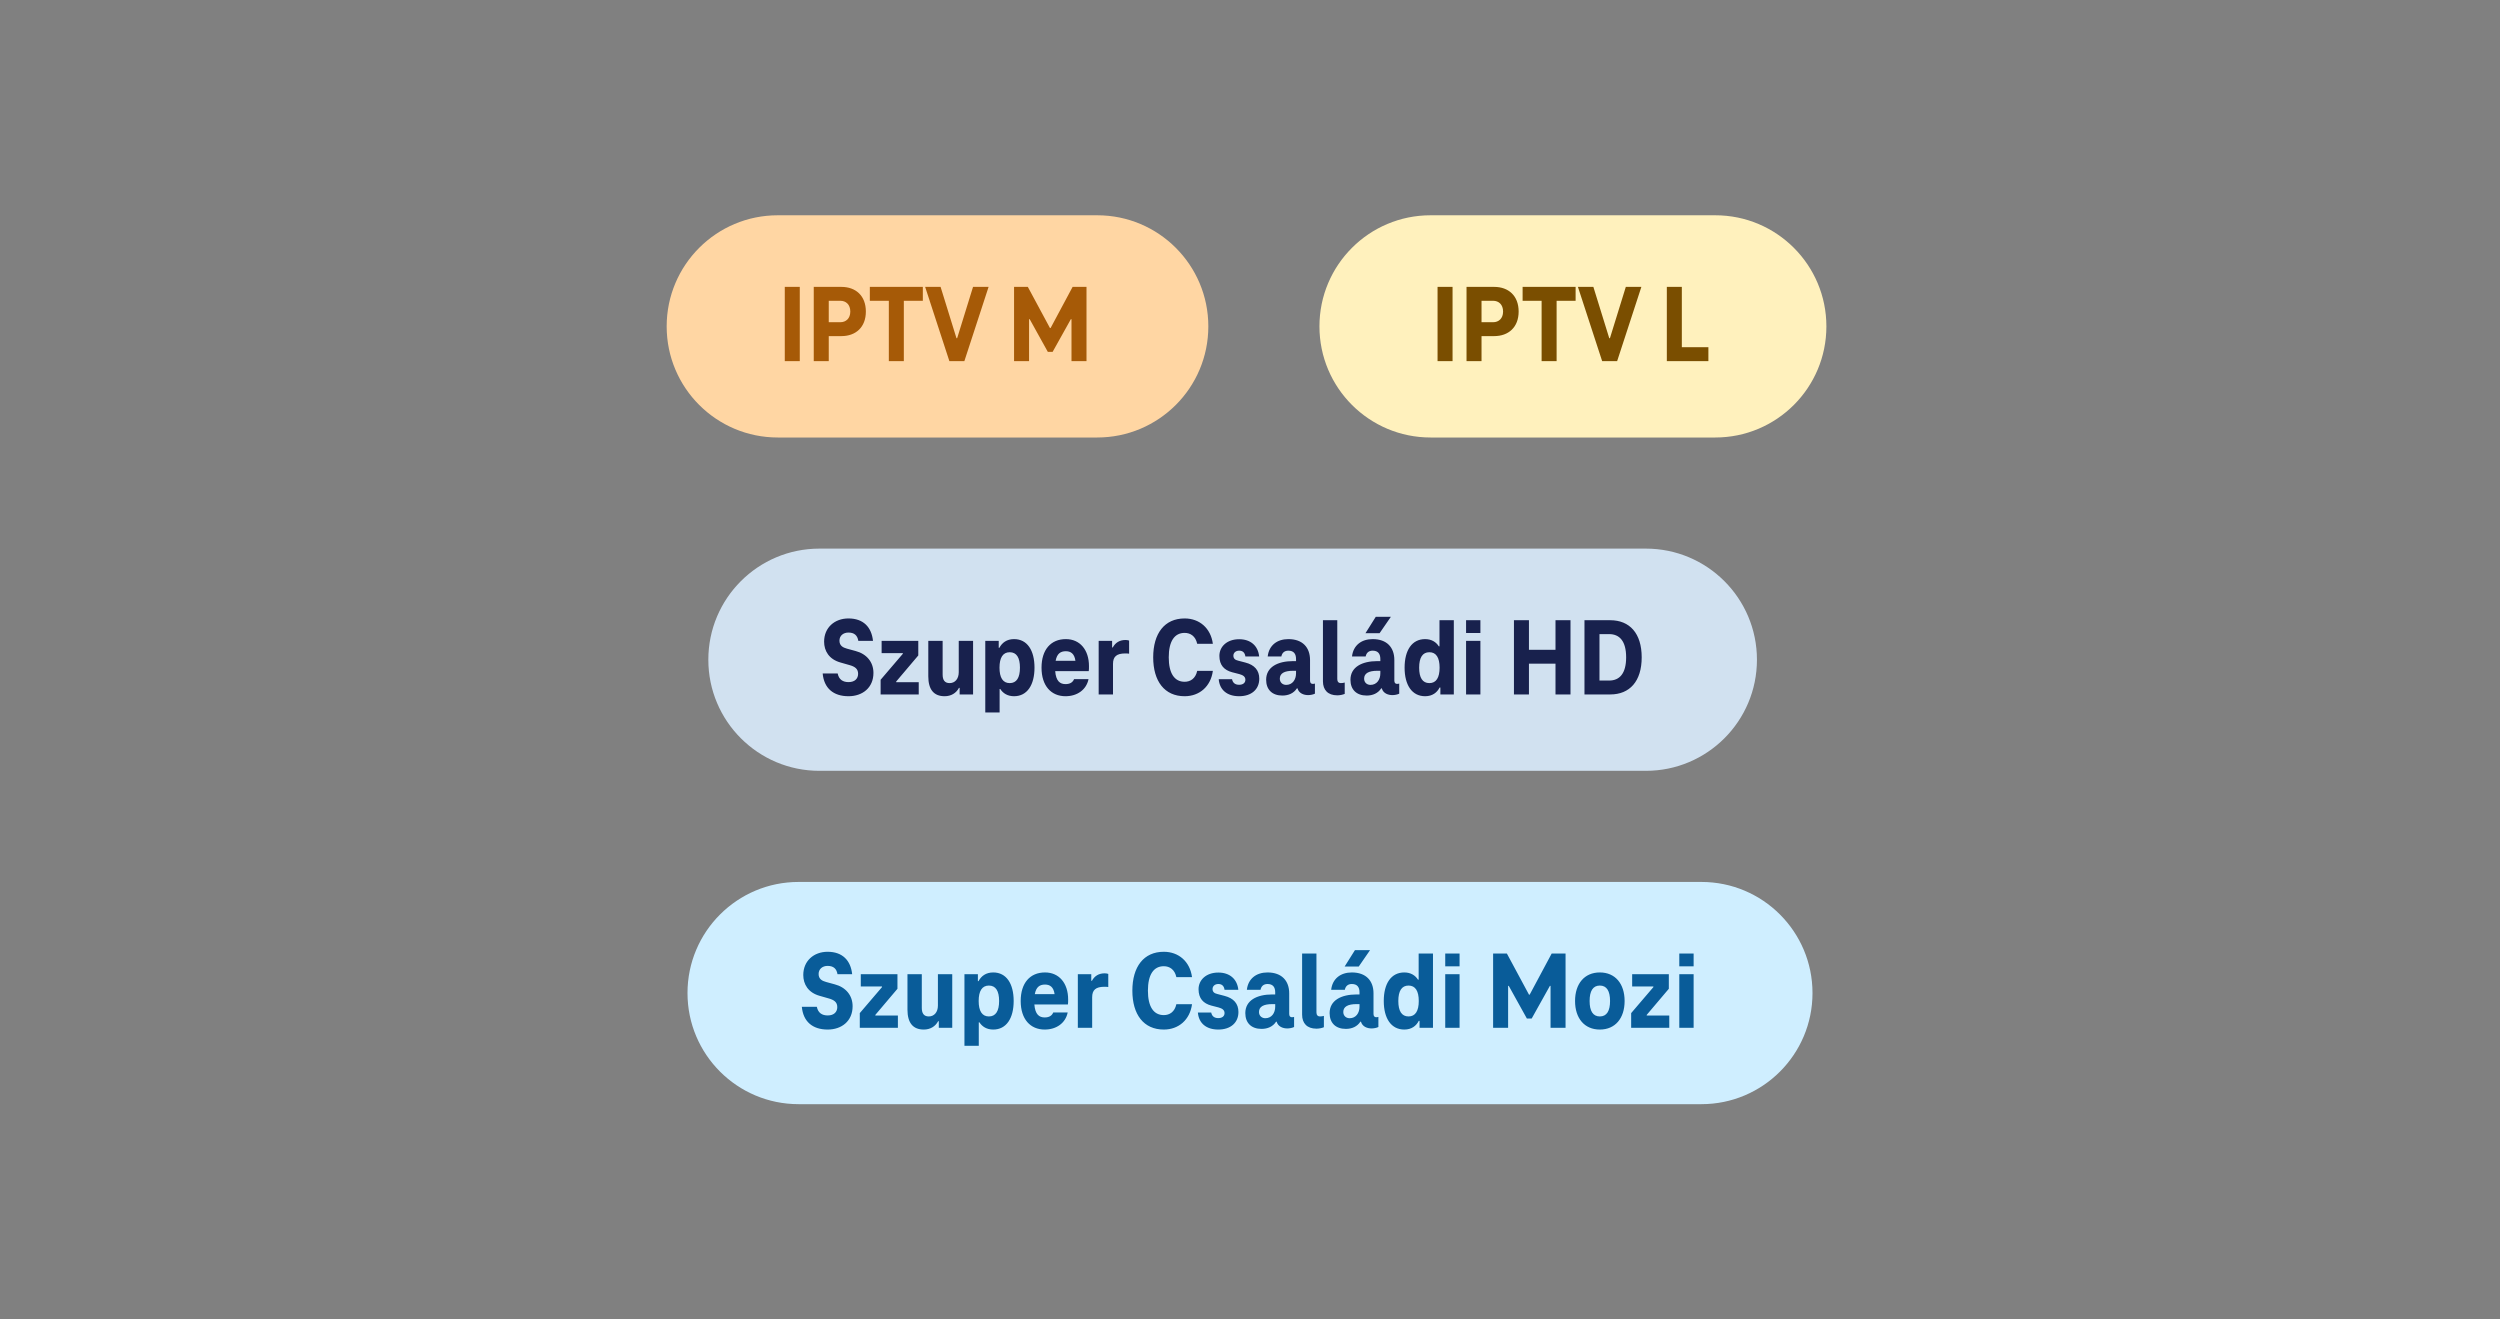 <svg width="360" height="190" viewBox="0 0 360 190" fill="none" xmlns="http://www.w3.org/2000/svg">
<rect x="0" y="0" width="360" height="190" fill="#808080" stroke="none"/>
<path d="M96 47C96 38.163 103.163 31 112 31H158C166.837 31 174 38.163 174 47C174 55.837 166.837 63 158 63H112C103.163 63 96 55.837 96 47Z" fill="#FFD6A3"/>
<path d="M115.168 52H113.008V41.312H115.168V52ZM117.18 41.312H121.164C123.228 41.312 124.684 42.592 124.684 44.864C124.684 47.12 123.228 48.4 121.164 48.4H119.34V52H117.18V41.312ZM119.34 46.4H121.004C121.82 46.4 122.444 45.856 122.444 44.864C122.444 43.856 121.82 43.312 121.004 43.312H119.34V46.4ZM127.992 43.312H125.256V41.312H132.888V43.312H130.152V52H127.992V43.312ZM137.829 48.704L140.117 41.312H142.357L138.869 52H136.709L133.221 41.312H135.445L137.733 48.704H137.829ZM151.288 47.232L154.456 41.312H156.456V52H154.296V45.968H154.2L151.576 50.672H150.888L148.28 45.968H148.184V52H146.024V41.312H148.008L151.192 47.232H151.288Z" fill="#A65A07"/>
<path d="M190 47C190 38.163 197.163 31 206 31H247C255.837 31 263 38.163 263 47C263 55.837 255.837 63 247 63H206C197.163 63 190 55.837 190 47Z" fill="#FFF1BD"/>
<path d="M209.168 52H207.008V41.312H209.168V52ZM211.18 41.312H215.164C217.228 41.312 218.684 42.592 218.684 44.864C218.684 47.12 217.228 48.4 215.164 48.4H213.34V52H211.18V41.312ZM213.34 46.4H215.004C215.82 46.4 216.444 45.856 216.444 44.864C216.444 43.856 215.82 43.312 215.004 43.312H213.34V46.4ZM221.992 43.312H219.256V41.312H226.888V43.312H224.152V52H221.992V43.312ZM231.829 48.704L234.117 41.312H236.357L232.869 52H230.709L227.221 41.312H229.445L231.733 48.704H231.829ZM246.008 52H240.024V41.312H242.184V50H246.008V52Z" fill="#7A4E00"/>
<path d="M102 95C102 86.163 109.163 79 118 79H237C245.837 79 253 86.163 253 95C253 103.837 245.837 111 237 111H118C109.163 111 102 103.837 102 95Z" fill="#D1E1F0"/>
<path d="M122.192 100.256C119.984 100.256 118.656 99.088 118.464 96.976H120.624C120.8 97.872 121.392 98.224 122.192 98.224C123.104 98.224 123.568 97.712 123.568 97.024C123.568 96.32 123.12 95.984 122.288 95.76L121.056 95.408C119.36 94.944 118.672 93.712 118.672 92.4C118.672 90.368 120.192 89.056 122.176 89.056C124.336 89.056 125.504 90.32 125.712 92.288H123.6C123.472 91.488 123.008 91.088 122.176 91.088C121.44 91.088 120.88 91.536 120.88 92.256C120.88 92.976 121.376 93.248 121.968 93.408L123.2 93.744C124.8 94.16 125.776 95.344 125.776 96.896C125.776 99.04 124.192 100.256 122.192 100.256ZM129.049 98.144V98.24H132.297V100H126.809V97.888L130.009 94.144V94.048H126.953V92.288H132.233V94.384L129.049 98.144ZM136.027 100.256C134.459 100.256 133.675 99.28 133.675 97.392V92.288H135.739V97.136C135.739 97.888 136.011 98.368 136.747 98.368C137.531 98.368 138.059 97.744 138.059 96.8V92.288H140.123V100H138.187V99.056H138.091C137.691 99.808 136.955 100.256 136.027 100.256ZM146.024 92.032C147.912 92.032 148.968 93.632 148.968 96.144C148.968 98.64 147.912 100.256 146.024 100.256C145.08 100.256 144.424 99.824 144.04 99.216H143.944V102.592H141.88V92.288H143.816V93.28H143.912C144.296 92.56 144.968 92.032 146.024 92.032ZM145.4 98.368C146.392 98.368 146.872 97.584 146.872 96.144C146.872 94.704 146.392 93.92 145.4 93.92C144.408 93.92 143.928 94.72 143.928 96.144C143.928 97.568 144.408 98.368 145.4 98.368ZM156.812 95.92C156.812 96.192 156.812 96.464 156.78 96.64H151.948C152.06 98.096 152.652 98.512 153.436 98.512C154.06 98.512 154.476 98.272 154.668 97.792H156.748C156.444 99.312 155.132 100.256 153.436 100.256C151.372 100.256 149.98 98.768 149.98 96.144C149.98 93.552 151.324 92.032 153.484 92.032C155.5 92.032 156.812 93.568 156.812 95.92ZM153.484 93.776C152.732 93.776 152.204 94.112 152.012 95.152H154.86C154.716 94.112 154.172 93.776 153.484 93.776ZM162.048 92.16C162.224 92.16 162.416 92.176 162.592 92.24V94.128C162.384 94.096 162.192 94.096 162.032 94.096C160.784 94.096 160.272 94.56 160.272 95.6V100H158.208V92.288H160.144V93.232H160.24C160.608 92.544 161.232 92.16 162.048 92.16ZM170.588 100.256C167.692 100.256 166.06 98.096 166.06 94.656C166.06 91.216 167.692 89.056 170.588 89.056C172.716 89.056 174.348 90.448 174.652 92.704H172.396C172.156 91.6 171.42 91.136 170.588 91.136C169.116 91.136 168.3 92.352 168.3 94.656C168.3 96.96 169.116 98.176 170.588 98.176C171.42 98.176 172.156 97.712 172.396 96.608H174.652C174.348 98.864 172.716 100.256 170.588 100.256ZM178.439 100.256C176.695 100.256 175.623 99.344 175.495 97.808H177.415C177.527 98.368 177.895 98.608 178.439 98.608C178.983 98.608 179.335 98.336 179.335 97.888C179.335 97.424 178.983 97.216 178.471 97.072L177.415 96.8C176.295 96.496 175.591 95.792 175.591 94.448C175.591 93.12 176.679 92.048 178.439 92.048C180.071 92.048 181.159 92.976 181.319 94.528H179.335C179.255 93.968 178.951 93.696 178.439 93.696C177.927 93.696 177.607 94.016 177.607 94.416C177.607 94.816 177.847 95.04 178.295 95.136L179.335 95.408C180.647 95.744 181.335 96.528 181.335 97.728C181.335 99.264 180.215 100.256 178.439 100.256ZM189.029 98.48C189.173 98.48 189.269 98.464 189.349 98.432V99.888C189.109 100.016 188.677 100.096 188.373 100.096C187.765 100.096 187.045 99.856 186.837 99.12H186.757C186.293 99.84 185.525 100.16 184.661 100.16C183.189 100.16 182.325 99.296 182.325 97.888C182.325 96.064 183.973 95.2 186.213 95.2H186.629V94.896C186.629 94.144 186.293 93.696 185.525 93.696C184.933 93.696 184.613 94.032 184.517 94.528H182.549C182.725 92.944 183.893 92.032 185.525 92.032C187.573 92.032 188.645 93.232 188.645 95.04V98.016C188.645 98.336 188.805 98.48 189.029 98.48ZM184.293 97.728C184.293 98.288 184.709 98.624 185.205 98.624C186.117 98.624 186.629 97.872 186.629 96.96V96.592H186.213C184.949 96.592 184.293 96.96 184.293 97.728ZM192.568 89.312V97.792C192.568 98.16 192.76 98.368 193.064 98.368C193.256 98.368 193.464 98.336 193.64 98.288V99.92C193.368 100.032 192.984 100.128 192.568 100.128C191.224 100.128 190.504 99.36 190.504 98.112V89.312H192.568ZM198.113 88.816H200.289L198.657 91.184H196.625L198.113 88.816ZM201.169 98.48C201.313 98.48 201.409 98.464 201.489 98.432V99.888C201.249 100.016 200.817 100.096 200.513 100.096C199.905 100.096 199.185 99.856 198.977 99.12H198.897C198.433 99.84 197.665 100.16 196.801 100.16C195.329 100.16 194.465 99.296 194.465 97.888C194.465 96.064 196.113 95.2 198.353 95.2H198.769V94.896C198.769 94.144 198.433 93.696 197.665 93.696C197.073 93.696 196.753 94.032 196.657 94.528H194.689C194.865 92.944 196.033 92.032 197.665 92.032C199.713 92.032 200.785 93.232 200.785 95.04V98.016C200.785 98.336 200.945 98.48 201.169 98.48ZM196.433 97.728C196.433 98.288 196.849 98.624 197.345 98.624C198.257 98.624 198.769 97.872 198.769 96.96V96.592H198.353C197.089 96.592 196.433 96.96 196.433 97.728ZM207.19 93.072H207.286V89.312H209.35V100H207.414V99.008H207.302C206.934 99.728 206.262 100.256 205.222 100.256C203.318 100.256 202.262 98.64 202.262 96.144C202.262 93.632 203.318 92.032 205.222 92.032C206.15 92.032 206.806 92.464 207.19 93.072ZM205.83 98.368C206.822 98.368 207.302 97.568 207.302 96.144C207.302 94.72 206.822 93.92 205.83 93.92C204.838 93.92 204.358 94.704 204.358 96.144C204.358 97.584 204.838 98.368 205.83 98.368ZM213.178 91.152H211.114V89.312H213.178V91.152ZM213.178 100H211.114V92.288H213.178V100ZM223.992 93.568V89.312H226.152V100H223.992V95.568H220.168V100H218.008V89.312H220.168V93.568H223.992ZM231.876 100H228.164V89.312H231.876C234.66 89.312 236.404 91.184 236.404 94.656C236.404 98.128 234.66 100 231.876 100ZM230.324 91.312V98H231.716C233.204 98 234.164 97.008 234.164 94.656C234.164 92.304 233.204 91.312 231.716 91.312H230.324Z" fill="#18214D"/>
<path d="M99 143C99 134.163 106.163 127 115 127H245C253.837 127 261 134.163 261 143C261 151.837 253.837 159 245 159H115C106.163 159 99 151.837 99 143Z" fill="#CFEEFF"/>
<path d="M119.192 148.256C116.984 148.256 115.656 147.088 115.464 144.976H117.624C117.8 145.872 118.392 146.224 119.192 146.224C120.104 146.224 120.568 145.712 120.568 145.024C120.568 144.32 120.12 143.984 119.288 143.76L118.056 143.408C116.36 142.944 115.672 141.712 115.672 140.4C115.672 138.368 117.192 137.056 119.176 137.056C121.336 137.056 122.504 138.32 122.712 140.288H120.6C120.472 139.488 120.008 139.088 119.176 139.088C118.44 139.088 117.88 139.536 117.88 140.256C117.88 140.976 118.376 141.248 118.968 141.408L120.2 141.744C121.8 142.16 122.776 143.344 122.776 144.896C122.776 147.04 121.192 148.256 119.192 148.256ZM126.049 146.144V146.24H129.297V148H123.809V145.888L127.009 142.144V142.048H123.953V140.288H129.233V142.384L126.049 146.144ZM133.027 148.256C131.459 148.256 130.675 147.28 130.675 145.392V140.288H132.739V145.136C132.739 145.888 133.011 146.368 133.747 146.368C134.531 146.368 135.059 145.744 135.059 144.8V140.288H137.123V148H135.187V147.056H135.091C134.691 147.808 133.955 148.256 133.027 148.256ZM143.024 140.032C144.912 140.032 145.968 141.632 145.968 144.144C145.968 146.64 144.912 148.256 143.024 148.256C142.08 148.256 141.424 147.824 141.04 147.216H140.944V150.592H138.88V140.288H140.816V141.28H140.912C141.296 140.56 141.968 140.032 143.024 140.032ZM142.4 146.368C143.392 146.368 143.872 145.584 143.872 144.144C143.872 142.704 143.392 141.92 142.4 141.92C141.408 141.92 140.928 142.72 140.928 144.144C140.928 145.568 141.408 146.368 142.4 146.368ZM153.812 143.92C153.812 144.192 153.812 144.464 153.78 144.64H148.948C149.06 146.096 149.652 146.512 150.436 146.512C151.06 146.512 151.476 146.272 151.668 145.792H153.748C153.444 147.312 152.132 148.256 150.436 148.256C148.372 148.256 146.98 146.768 146.98 144.144C146.98 141.552 148.324 140.032 150.484 140.032C152.5 140.032 153.812 141.568 153.812 143.92ZM150.484 141.776C149.732 141.776 149.204 142.112 149.012 143.152H151.86C151.716 142.112 151.172 141.776 150.484 141.776ZM159.048 140.16C159.224 140.16 159.416 140.176 159.592 140.24V142.128C159.384 142.096 159.192 142.096 159.032 142.096C157.784 142.096 157.272 142.56 157.272 143.6V148H155.208V140.288H157.144V141.232H157.24C157.608 140.544 158.232 140.16 159.048 140.16ZM167.588 148.256C164.692 148.256 163.06 146.096 163.06 142.656C163.06 139.216 164.692 137.056 167.588 137.056C169.716 137.056 171.348 138.448 171.652 140.704H169.396C169.156 139.6 168.42 139.136 167.588 139.136C166.116 139.136 165.3 140.352 165.3 142.656C165.3 144.96 166.116 146.176 167.588 146.176C168.42 146.176 169.156 145.712 169.396 144.608H171.652C171.348 146.864 169.716 148.256 167.588 148.256ZM175.439 148.256C173.695 148.256 172.623 147.344 172.495 145.808H174.415C174.527 146.368 174.895 146.608 175.439 146.608C175.983 146.608 176.335 146.336 176.335 145.888C176.335 145.424 175.983 145.216 175.471 145.072L174.415 144.8C173.295 144.496 172.591 143.792 172.591 142.448C172.591 141.12 173.679 140.048 175.439 140.048C177.071 140.048 178.159 140.976 178.319 142.528H176.335C176.255 141.968 175.951 141.696 175.439 141.696C174.927 141.696 174.607 142.016 174.607 142.416C174.607 142.816 174.847 143.04 175.295 143.136L176.335 143.408C177.647 143.744 178.335 144.528 178.335 145.728C178.335 147.264 177.215 148.256 175.439 148.256ZM186.029 146.48C186.173 146.48 186.269 146.464 186.349 146.432V147.888C186.109 148.016 185.677 148.096 185.373 148.096C184.765 148.096 184.045 147.856 183.837 147.12H183.757C183.293 147.84 182.525 148.16 181.661 148.16C180.189 148.16 179.325 147.296 179.325 145.888C179.325 144.064 180.973 143.2 183.213 143.2H183.629V142.896C183.629 142.144 183.293 141.696 182.525 141.696C181.933 141.696 181.613 142.032 181.517 142.528H179.549C179.725 140.944 180.893 140.032 182.525 140.032C184.573 140.032 185.645 141.232 185.645 143.04V146.016C185.645 146.336 185.805 146.48 186.029 146.48ZM181.293 145.728C181.293 146.288 181.709 146.624 182.205 146.624C183.117 146.624 183.629 145.872 183.629 144.96V144.592H183.213C181.949 144.592 181.293 144.96 181.293 145.728ZM189.568 137.312V145.792C189.568 146.16 189.76 146.368 190.064 146.368C190.256 146.368 190.464 146.336 190.64 146.288V147.92C190.368 148.032 189.984 148.128 189.568 148.128C188.224 148.128 187.504 147.36 187.504 146.112V137.312H189.568ZM195.113 136.816H197.289L195.657 139.184H193.625L195.113 136.816ZM198.169 146.48C198.313 146.48 198.409 146.464 198.489 146.432V147.888C198.249 148.016 197.817 148.096 197.513 148.096C196.905 148.096 196.185 147.856 195.977 147.12H195.897C195.433 147.84 194.665 148.16 193.801 148.16C192.329 148.16 191.465 147.296 191.465 145.888C191.465 144.064 193.113 143.2 195.353 143.2H195.769V142.896C195.769 142.144 195.433 141.696 194.665 141.696C194.073 141.696 193.753 142.032 193.657 142.528H191.689C191.865 140.944 193.033 140.032 194.665 140.032C196.713 140.032 197.785 141.232 197.785 143.04V146.016C197.785 146.336 197.945 146.48 198.169 146.48ZM193.433 145.728C193.433 146.288 193.849 146.624 194.345 146.624C195.257 146.624 195.769 145.872 195.769 144.96V144.592H195.353C194.089 144.592 193.433 144.96 193.433 145.728ZM204.19 141.072H204.286V137.312H206.35V148H204.414V147.008H204.302C203.934 147.728 203.262 148.256 202.222 148.256C200.318 148.256 199.262 146.64 199.262 144.144C199.262 141.632 200.318 140.032 202.222 140.032C203.15 140.032 203.806 140.464 204.19 141.072ZM202.83 146.368C203.822 146.368 204.302 145.568 204.302 144.144C204.302 142.72 203.822 141.92 202.83 141.92C201.838 141.92 201.358 142.704 201.358 144.144C201.358 145.584 201.838 146.368 202.83 146.368ZM210.178 139.152H208.114V137.312H210.178V139.152ZM210.178 148H208.114V140.288H210.178V148ZM220.272 143.232L223.44 137.312H225.44V148H223.28V141.968H223.184L220.56 146.672H219.872L217.264 141.968H217.168V148H215.008V137.312H216.992L220.176 143.232H220.272ZM230.376 148.256C228.168 148.256 226.808 146.64 226.808 144.144C226.808 141.648 228.168 140.032 230.376 140.032C232.584 140.032 233.944 141.648 233.944 144.144C233.944 146.64 232.584 148.256 230.376 148.256ZM230.376 146.368C231.368 146.368 231.848 145.584 231.848 144.144C231.848 142.704 231.368 141.92 230.376 141.92C229.384 141.92 228.904 142.704 228.904 144.144C228.904 145.584 229.384 146.368 230.376 146.368ZM237.127 146.144V146.24H240.375V148H234.887V145.888L238.087 142.144V142.048H235.031V140.288H240.311V142.384L237.127 146.144ZM243.882 139.152H241.818V137.312H243.882V139.152ZM243.882 148H241.818V140.288H243.882V148Z" fill="#095C99"/>
</svg>
